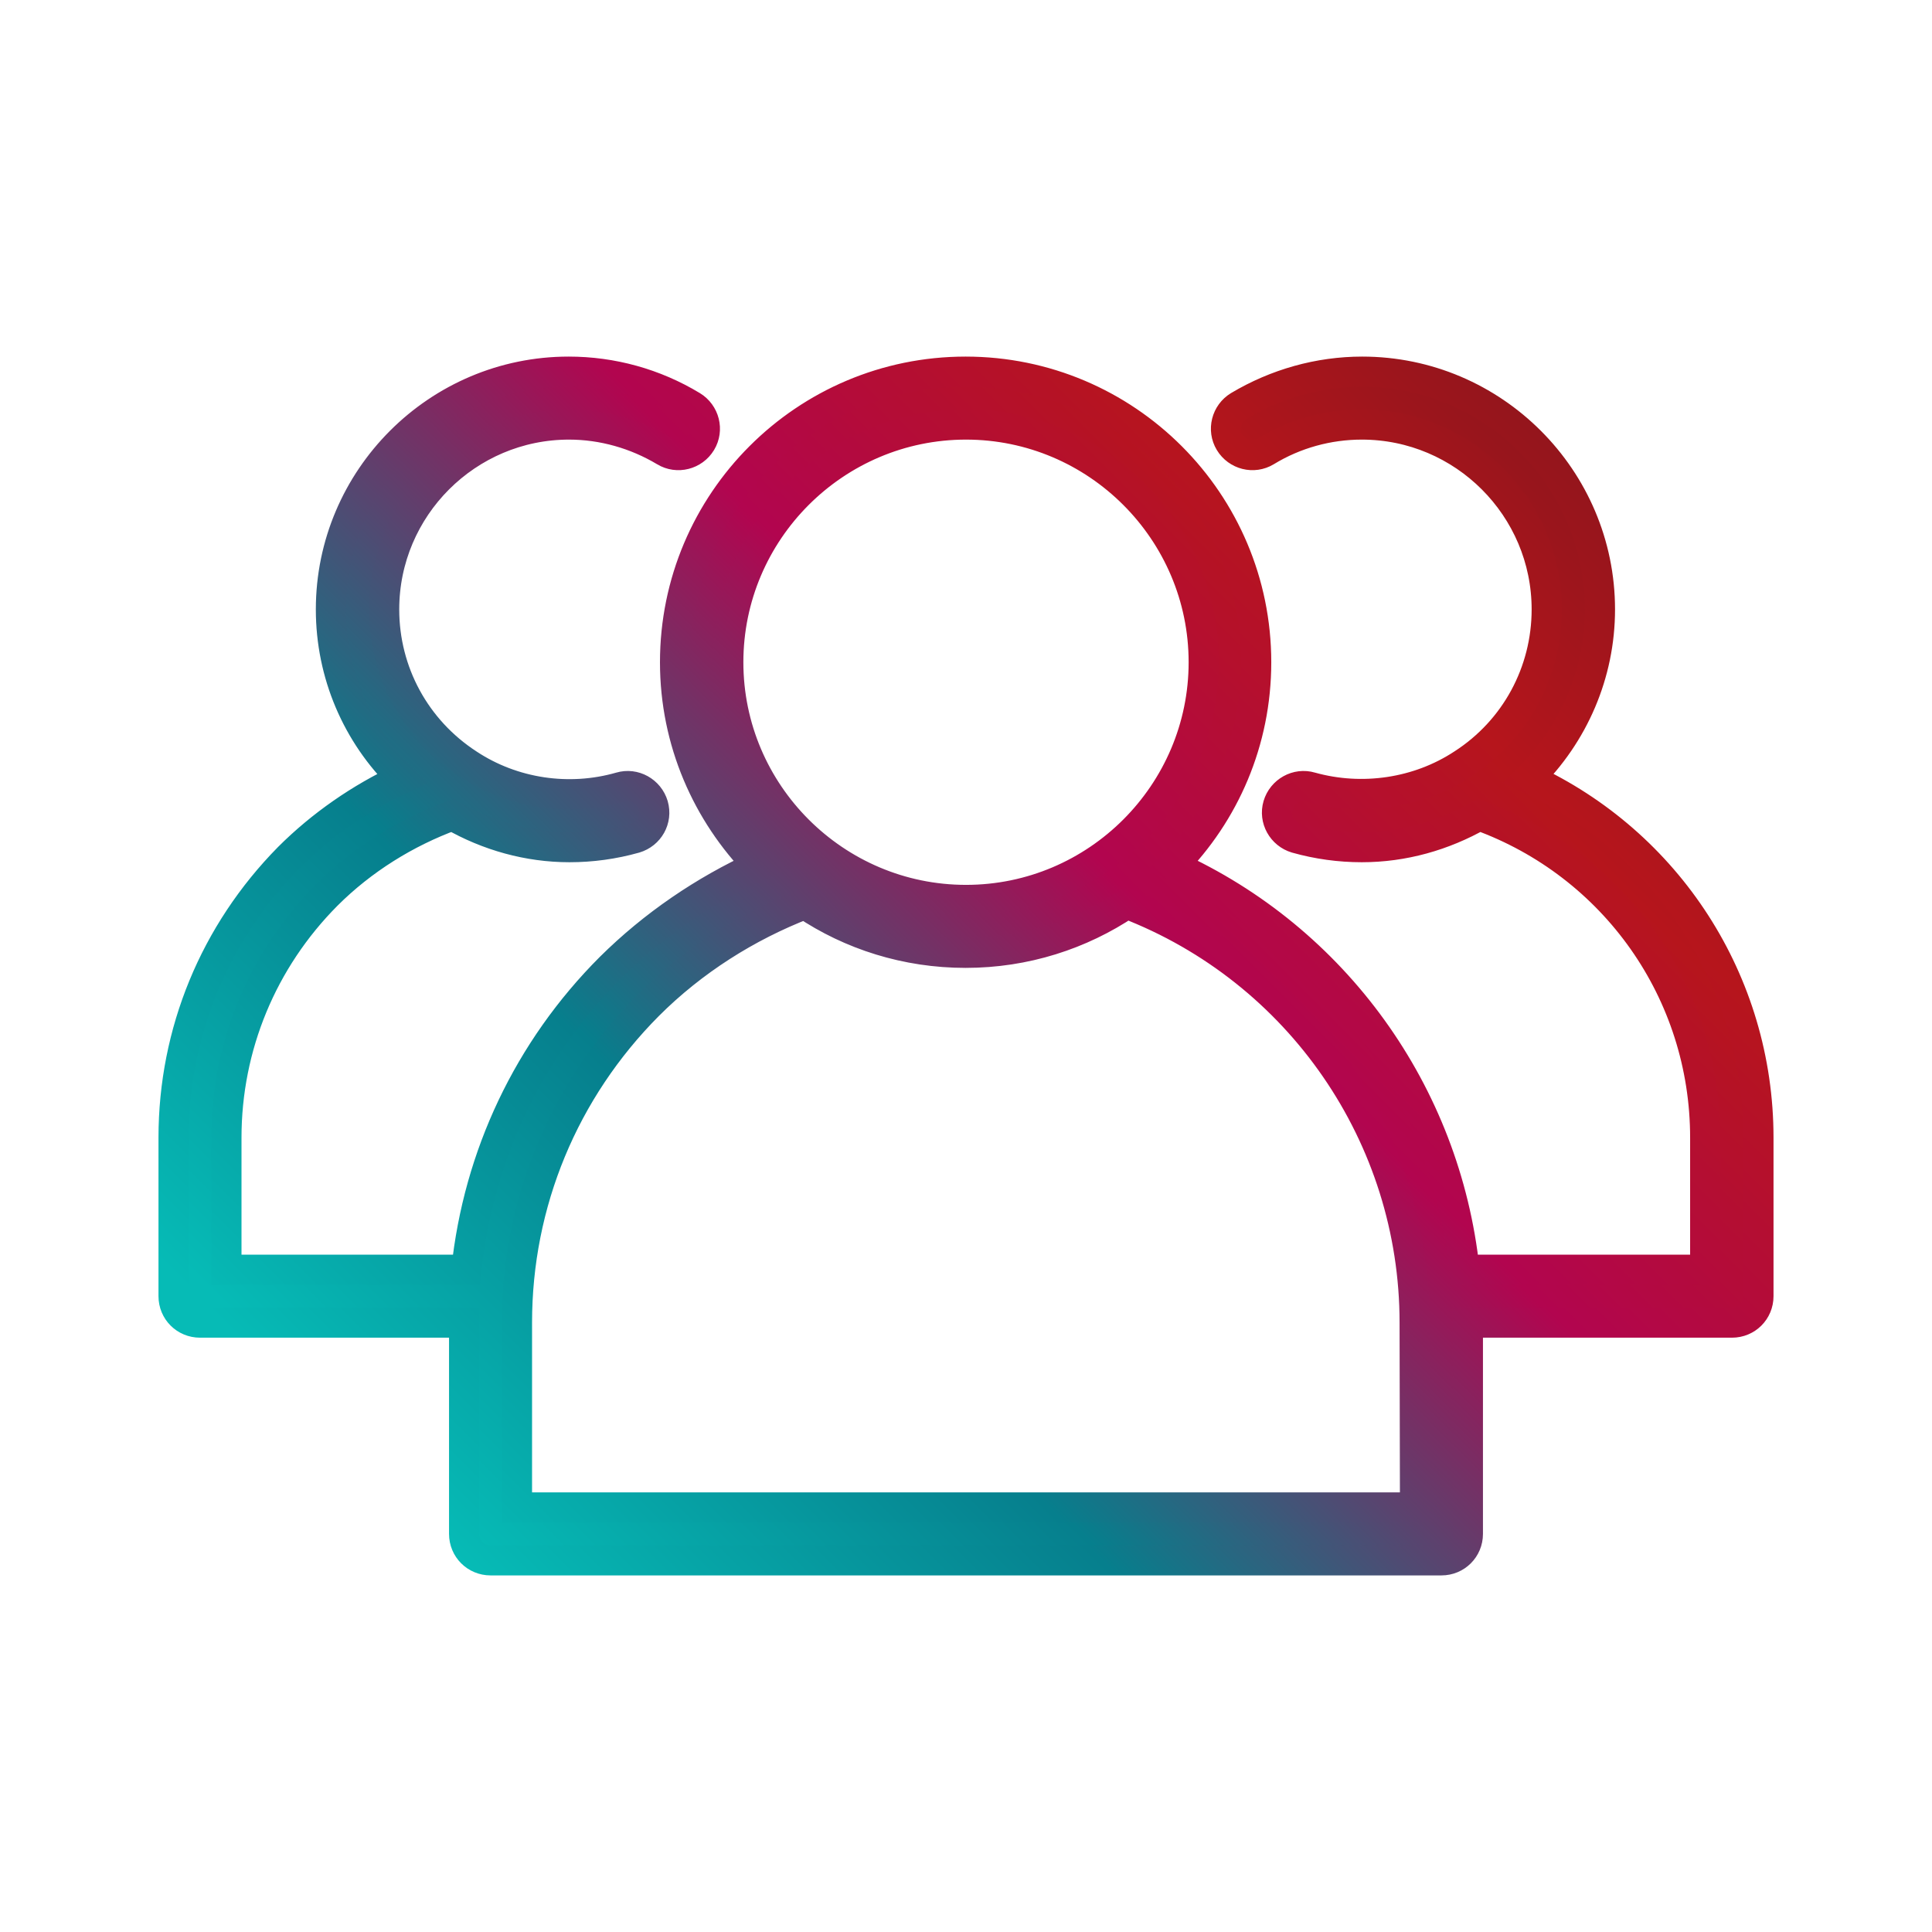 <?xml version="1.0" encoding="utf-8"?>
<!-- Generator: Adobe Illustrator 24.1.1, SVG Export Plug-In . SVG Version: 6.00 Build 0)  -->
<svg version="1.1" id="Capa_1" xmlns="http://www.w3.org/2000/svg" xmlns:xlink="http://www.w3.org/1999/xlink" x="0px" y="0px"
	 width="512px" height="512px" viewBox="0 0 512 512" style="enable-background:new 0 0 512 512;" xml:space="preserve">
<style type="text/css">
	.st0{fill:url(#SVGID_1_);stroke:url(#SVGID_2_);stroke-width:8;stroke-miterlimit:10;}
</style>
<g>
	<g>
		<linearGradient id="SVGID_1_" gradientUnits="userSpaceOnUse" x1="108.761" y1="409.162" x2="403.24" y2="114.684">
			<stop  offset="2.380952e-02" style="stop-color:#06BBB6"/>
			<stop  offset="0.307" style="stop-color:#067F8D"/>
			<stop  offset="0.616" style="stop-color:#B2054F"/>
			<stop  offset="0.841" style="stop-color:#B6151C"/>
			<stop  offset="1" style="stop-color:#94151C"/>
		</linearGradient>
		<linearGradient id="SVGID_2_" gradientUnits="userSpaceOnUse" x1="105.933" y1="411.991" x2="406.068" y2="111.855">
			<stop  offset="2.380952e-02" style="stop-color:#06BBB6"/>
			<stop  offset="0.307" style="stop-color:#067F8D"/>
			<stop  offset="0.616" style="stop-color:#B2054F"/>
			<stop  offset="0.841" style="stop-color:#B6151C"/>
			<stop  offset="1" style="stop-color:#94151C"/>
		</linearGradient>
		<path class="st0" d="M405.1,206.3c11.9-11.7,18.9-27.7,18.9-44.8c0-34.7-28.3-63-63-63c-11.5,0-22.8,3.2-32.7,9.1
			c-3.3,2-4.4,6.3-2.4,9.6c2,3.3,6.3,4.4,9.6,2.4c7.7-4.7,16.5-7.1,25.4-7.1c27,0,49,22,49,49c0,16.6-8.3,32-22.3,41
			c-11.7,7.7-26.6,9.9-40.2,6.1c-3.7-1.1-7.6,1.1-8.7,4.8c-1.1,3.7,1.1,7.6,4.8,8.7c5.7,1.6,11.5,2.4,17.4,2.4c11,0,21.6-3,31.1-8.4
			c35.9,13,59.9,46.9,59.9,85.4v35h-63.8c-5-46.8-34.4-87.7-77.3-107.1c13.7-13.9,22.1-32.9,22.1-53.9c0-42.5-34.5-77-77-77
			s-77,34.5-77,77c0,21,8.5,40,22.1,53.9c-14.4,6.6-27.8,15.7-39.2,27c-21.8,21.8-35,49.9-38.2,80.1H60v-35
			c0-24.2,9.5-47.1,26.6-64.3c9.4-9.4,21-16.6,33.3-21.1c9.4,5.4,20.1,8.4,31,8.4c5.9,0,11.7-0.8,17.4-2.4c3.7-1.1,5.9-4.9,4.8-8.7
			c-1.1-3.7-5-5.9-8.7-4.8c-13.6,3.9-28.5,1.7-40.3-6.1c-14-9.1-22.3-24.4-22.3-41c0-27,22-49,49-49c8.9,0,17.7,2.5,25.4,7.1
			c3.3,2,7.6,0.9,9.6-2.4c2-3.3,0.9-7.6-2.4-9.6c-9.9-6-21.2-9.1-32.7-9.1c-34.7,0-63,28.3-63,63c0,17.1,6.9,33.1,18.9,44.8
			c-11.1,5.2-21.4,12.3-30.1,21C56.9,247.2,46,273.5,46,301.5v42c0,3.9,3.1,7,7,7h70v56c0,3.9,3.1,7,7,7h252c3.9,0,7-3.1,7-7v-56h70
			c3.9,0,7-3.1,7-7v-42C466,260.1,441.9,223.3,405.1,206.3z M193,175.5c0-34.7,28.3-63,63-63s63,28.3,63,63s-28.3,63-63,63
			S193,210.2,193,175.5z M375,399.5H137v-49c0-31.7,12.4-61.6,34.8-84.1c11.8-11.8,26.2-20.9,41.5-26.8
			c12.2,8.2,26.9,12.9,42.6,12.9c15.8,0,30.5-4.8,42.7-13c45.8,17.6,76.3,61.7,76.3,111L375,399.5L375,399.5z"/>
	</g>
</g>
</svg>
